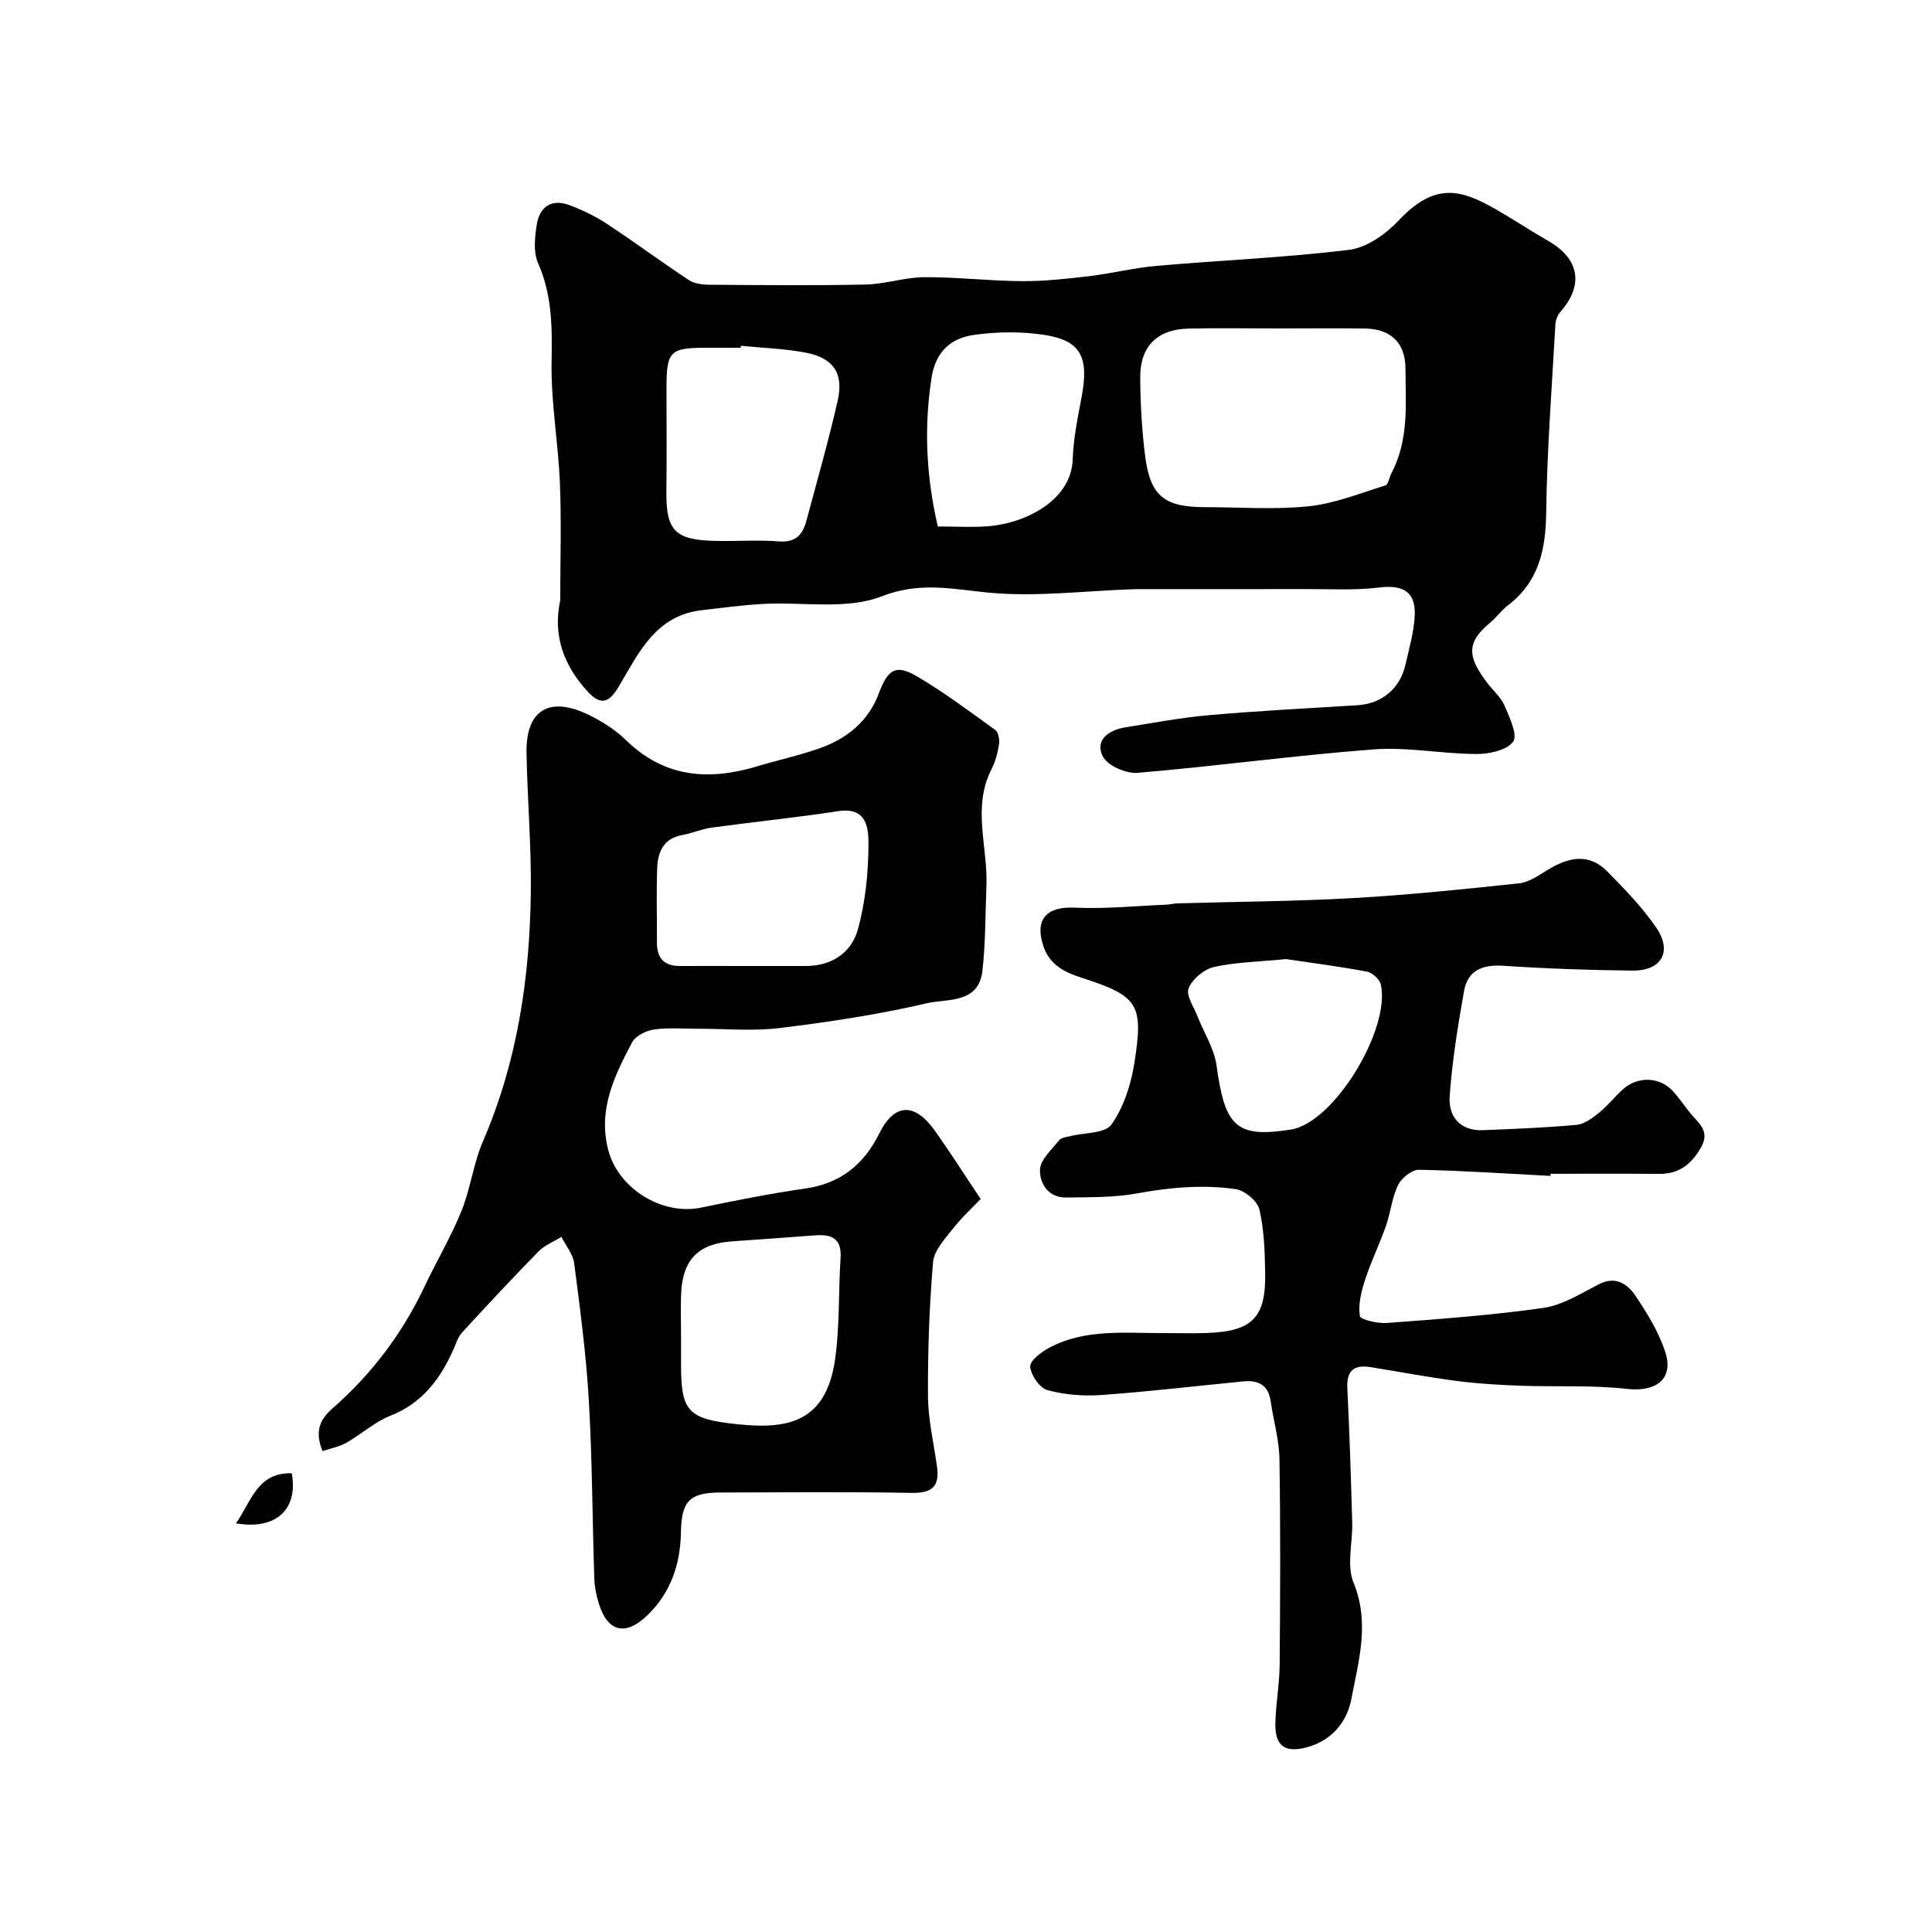 <svg enable-background="new 0 0 400 400" viewBox="0 0 400 400" xmlns="http://www.w3.org/2000/svg"><g fill="#010102"><path d="m115.99 124.3c0-8.11.26-16.23-.07-24.32-.34-8.38-1.88-16.75-1.72-25.1.13-7.07.13-13.79-2.81-20.43-1-2.25-.66-5.31-.27-7.89.57-3.69 3.01-5.48 6.74-4.1 2.71 1.01 5.39 2.31 7.8 3.89 5.72 3.76 11.24 7.85 16.95 11.63 1.12.74 2.75.96 4.14.97 10.83.08 21.67.19 32.49-.04 4.06-.09 8.1-1.5 12.15-1.52 6.73-.04 13.46.78 20.19.82 4.63.03 9.28-.49 13.89-1.03 4.69-.56 9.32-1.73 14.02-2.14 13.28-1.16 26.63-1.69 39.85-3.32 3.64-.45 7.58-3.25 10.22-6.06 7.49-7.97 12.86-6.49 20.08-2.36 3.68 2.11 7.23 4.47 10.91 6.58 6.44 3.69 7.39 9.12 2.55 14.64-.59.67-1.02 1.71-1.07 2.6-.73 13.03-1.74 26.06-1.91 39.1-.1 7.72-1.58 14.3-7.98 19.16-1.31 1-2.29 2.43-3.57 3.49-5.24 4.3-4.6 7.33-.59 12.59 1.19 1.56 2.8 2.93 3.54 4.68 1.03 2.41 2.75 6.05 1.76 7.41-1.3 1.79-4.95 2.57-7.58 2.56-7.09-.02-14.24-1.49-21.25-.96-16.34 1.24-32.61 3.48-48.94 4.86-2.39.2-6.24-1.51-7.21-3.44-1.63-3.27 1.17-5.4 4.54-5.95 5.8-.94 11.59-2.03 17.43-2.55 10.23-.9 20.5-1.43 30.75-2.06 5.02-.31 8.81-3.36 9.96-8.39.76-3.32 1.73-6.67 1.92-10.04.27-5.05-2.39-6.56-7.38-5.94-4.92.61-9.96.31-14.95.32-11.7.03-23.4.01-35.11.01-.33 0-.67.02-1 .03-9.93.33-19.96 1.63-29.77.7-7.57-.72-14.17-2.34-22.16.77-7.29 2.84-16.33 1.11-24.59 1.57-4.26.24-8.5.81-12.75 1.31-9.56 1.13-13.03 9.01-17.16 15.92-2.04 3.41-3.77 3.7-6.34.93-4.92-5.33-7.29-11.58-5.7-18.9zm148.62-56.3c-6.17 0-12.33-.1-18.5.03-6.46.13-10.08 3.64-10.04 10.12.03 5.43.34 10.89 1.02 16.28 1.05 8.25 3.98 10.57 12.35 10.57 7.17 0 14.39.56 21.48-.18 5.4-.56 10.65-2.69 15.91-4.32.61-.19.79-1.66 1.24-2.51 3.66-6.9 2.96-14.39 2.91-21.77-.03-5.23-3.05-8.13-8.37-8.2-6.01-.08-12.01-.02-18-.02zm-111.21 3.59c-.01.14-.02.27-.04.41-2.33 0-4.66 0-6.99 0-7.73 0-8.38.66-8.38 8.5 0 7.02.07 14.04-.02 21.06-.11 8.19 1.65 10.18 9.82 10.42 4.51.13 9.05-.24 13.53.11 3.42.26 4.86-1.41 5.62-4.21 2.23-8.3 4.59-16.58 6.5-24.95 1.3-5.71-.96-8.9-6.83-9.96-4.34-.8-8.8-.94-13.21-1.38zm40.77 37.41c3.82 0 7.09.21 10.32-.04 8.25-.65 17.34-5.63 17.6-13.82.14-4.37 1.06-8.75 1.87-13.07 1.49-8.02-.13-11.48-7.43-12.68-4.85-.79-10.01-.74-14.89-.05-4.7.67-7.92 3.35-8.78 8.91-1.65 10.59-1 20.91 1.31 30.75z"/><path d="m203.04 248.24c-1.54 1.62-3.85 3.73-5.76 6.16-1.66 2.12-3.9 4.5-4.1 6.91-.78 9.22-1.11 18.5-1.05 27.76.03 4.86 1.19 9.72 1.87 14.58.58 4.12-1.05 5.52-5.28 5.44-13.19-.25-26.39-.11-39.58-.08-6.39.01-8.05 1.8-8.16 8.24-.11 6.63-2.14 12.59-7.01 17.24-4.53 4.32-8.19 3.35-10-2.52-.52-1.69-.88-3.49-.93-5.25-.4-12.26-.42-24.54-1.13-36.79-.55-9.49-1.81-18.94-3.03-28.37-.25-1.91-1.73-3.65-2.65-5.48-1.6 1-3.48 1.73-4.76 3.04-5.38 5.49-10.61 11.11-15.81 16.77-.83.9-1.22 2.22-1.73 3.38-2.73 6.2-6.48 11.24-13.16 13.87-3.25 1.28-5.97 3.82-9.06 5.57-1.47.83-3.23 1.15-4.93 1.72-1.61-3.92-.68-6.45 2.03-8.81 8.13-7.1 14.51-15.56 19.13-25.34 2.47-5.23 5.45-10.23 7.61-15.58 1.87-4.62 2.45-9.78 4.42-14.35 7.14-16.49 9.71-33.83 9.93-51.57.12-9.63-.71-19.26-.89-28.89-.17-8.9 4.73-11.88 12.95-7.85 2.76 1.35 5.48 3.09 7.67 5.22 7.92 7.72 17.06 8.42 27.05 5.42 4.36-1.31 8.83-2.27 13.1-3.79 5.62-2 10.03-5.57 12.19-11.37 1.87-5.02 3.54-6.06 7.96-3.44 5.6 3.32 10.86 7.23 16.14 11.06.66.48.91 2.04.76 3.01-.27 1.75-.75 3.54-1.55 5.11-4.06 7.94-.71 16.15-1.05 24.22-.24 5.84-.17 11.72-.83 17.51-.78 6.9-7.36 5.75-11.56 6.73-9.98 2.34-20.19 3.87-30.38 5.12-5.61.69-11.37.14-17.06.15-3.01.01-6.06-.27-9.01.16-1.63.24-3.79 1.3-4.5 2.63-3.67 6.9-7.1 13.94-4.99 22.21 2.06 8.09 11.16 13.72 19.29 12.03 7.15-1.49 14.32-2.91 21.55-3.95 7.32-1.05 12.15-5.02 15.33-11.44 3.05-6.17 7.24-6.45 11.41-.62 3.1 4.32 5.93 8.8 9.56 14.23zm-49.24-48.24h12.99c5.43.01 9.52-2.77 10.85-7.65 1.53-5.6 2.13-11.59 2.17-17.42.02-3.34-.25-7.91-6.25-6.99-8.71 1.33-17.5 2.22-26.23 3.41-2.06.28-4.03 1.17-6.09 1.54-3.85.69-5.04 3.47-5.17 6.76-.2 5.15-.03 10.32-.06 15.48-.02 3.27 1.51 4.9 4.81 4.87 4.32-.03 8.65 0 12.98 0zm-12.8 76.29v5.98c0 9.13 1.04 11.26 9.61 12.36 11.37 1.46 20.4.81 22.33-13.49.92-6.82.64-13.79 1.09-20.68.27-4.12-1.91-4.96-5.33-4.69-5.72.45-11.45.83-17.18 1.24-6.95.5-10.19 3.78-10.5 10.81-.12 2.82-.02 5.64-.02 8.47z"/><path d="m321.01 243.46c-9.08-.47-18.15-1.1-27.24-1.27-1.46-.03-3.59 1.7-4.31 3.16-1.27 2.58-1.53 5.63-2.49 8.39-1.33 3.79-3.1 7.43-4.35 11.24-.78 2.4-1.45 5.08-1.08 7.47.12.78 3.68 1.6 5.6 1.46 10.8-.82 21.63-1.58 32.35-3.11 4-.57 7.81-3 11.53-4.91 3.51-1.8 5.94-.05 7.59 2.39 2.43 3.61 4.78 7.46 6.14 11.55 1.89 5.66-1.88 8.42-7.91 7.73-7.26-.83-14.65-.39-21.99-.66-4.43-.16-8.88-.42-13.28-.99-5.98-.78-11.92-1.92-17.88-2.87-3.37-.53-4.92.75-4.74 4.37.46 9.26.75 18.53 1.01 27.79.12 4.18-1.2 8.87.27 12.45 3.41 8.3 1.06 16.14-.42 24.01-.94 4.98-4.2 8.85-9.55 10.18-4.24 1.05-6.27-.41-6.21-4.88.06-4.1.86-8.2.89-12.3.12-14.16.18-28.33-.04-42.49-.06-4.03-1.24-8.03-1.82-12.06-.48-3.35-2.57-4.41-5.63-4.11-9.8.95-19.58 2.12-29.4 2.82-3.71.27-7.62-.04-11.19-1.01-1.6-.44-3.4-3.06-3.57-4.84-.11-1.2 2.27-3.04 3.9-3.91 7.48-4.01 15.68-3.02 23.72-3.06 3-.01 6 .09 9-.02 9.34-.34 12.19-3.18 12.03-12.37-.07-4.42-.2-8.94-1.2-13.21-.41-1.75-3.06-3.95-4.94-4.21-6.76-.96-13.53-.36-20.31.88-4.82.88-9.85.8-14.79.86-3.67.05-5.49-2.95-5.38-5.77.08-2.09 2.44-4.15 3.95-6.08.42-.54 1.45-.64 2.23-.84 2.96-.76 7.27-.53 8.61-2.41 2.52-3.56 4.02-8.22 4.73-12.62 1.99-12.43.81-14-11.06-17.83-3.51-1.14-6.53-2.7-7.79-6.58-1.79-5.49.7-8.15 6.49-7.88 6.28.29 12.61-.35 18.91-.61.82-.03 1.63-.26 2.45-.28 12.1-.35 24.21-.41 36.29-1.09 11.47-.65 22.92-1.84 34.35-3.05 1.98-.21 3.94-1.54 5.72-2.65 4.31-2.67 8.62-3.84 12.61.22 3.57 3.64 7.18 7.35 10.06 11.53 3.44 5 1.17 9.02-4.88 8.96-8.93-.09-17.87-.41-26.78-1-4.31-.29-7.35.98-8.1 5.25-1.28 7.22-2.46 14.49-2.97 21.79-.29 4.16 2.14 7.2 6.92 7 6.45-.26 12.92-.51 19.34-1.1 1.62-.15 3.28-1.4 4.64-2.49 1.8-1.46 3.26-3.33 4.99-4.89 2.98-2.69 7.48-2.59 10.19.26 1.35 1.42 2.44 3.08 3.67 4.61 1.69 2.1 4.28 3.73 2.27 7.21-1.99 3.45-4.51 5.48-8.62 5.45-7.5-.07-15-.02-22.49-.02-.03.13-.03.29-.04.44zm-54.76-44.89c-5.81.57-10.47.63-14.91 1.64-2.05.47-4.47 2.48-5.25 4.39-.59 1.45 1.08 3.87 1.84 5.82 1.32 3.4 3.46 6.67 3.94 10.17 1.72 12.59 4 15.08 15.41 13.27 8.97-1.43 20.64-20.83 18.61-30-.24-1.09-1.74-2.48-2.85-2.69-5.94-1.11-11.93-1.88-16.79-2.6z"/><path d="m48.85 315.38c3.16-4.41 4.37-10.57 11.56-10.35 1.37 7.5-3.33 11.81-11.56 10.35z"/></g></svg>